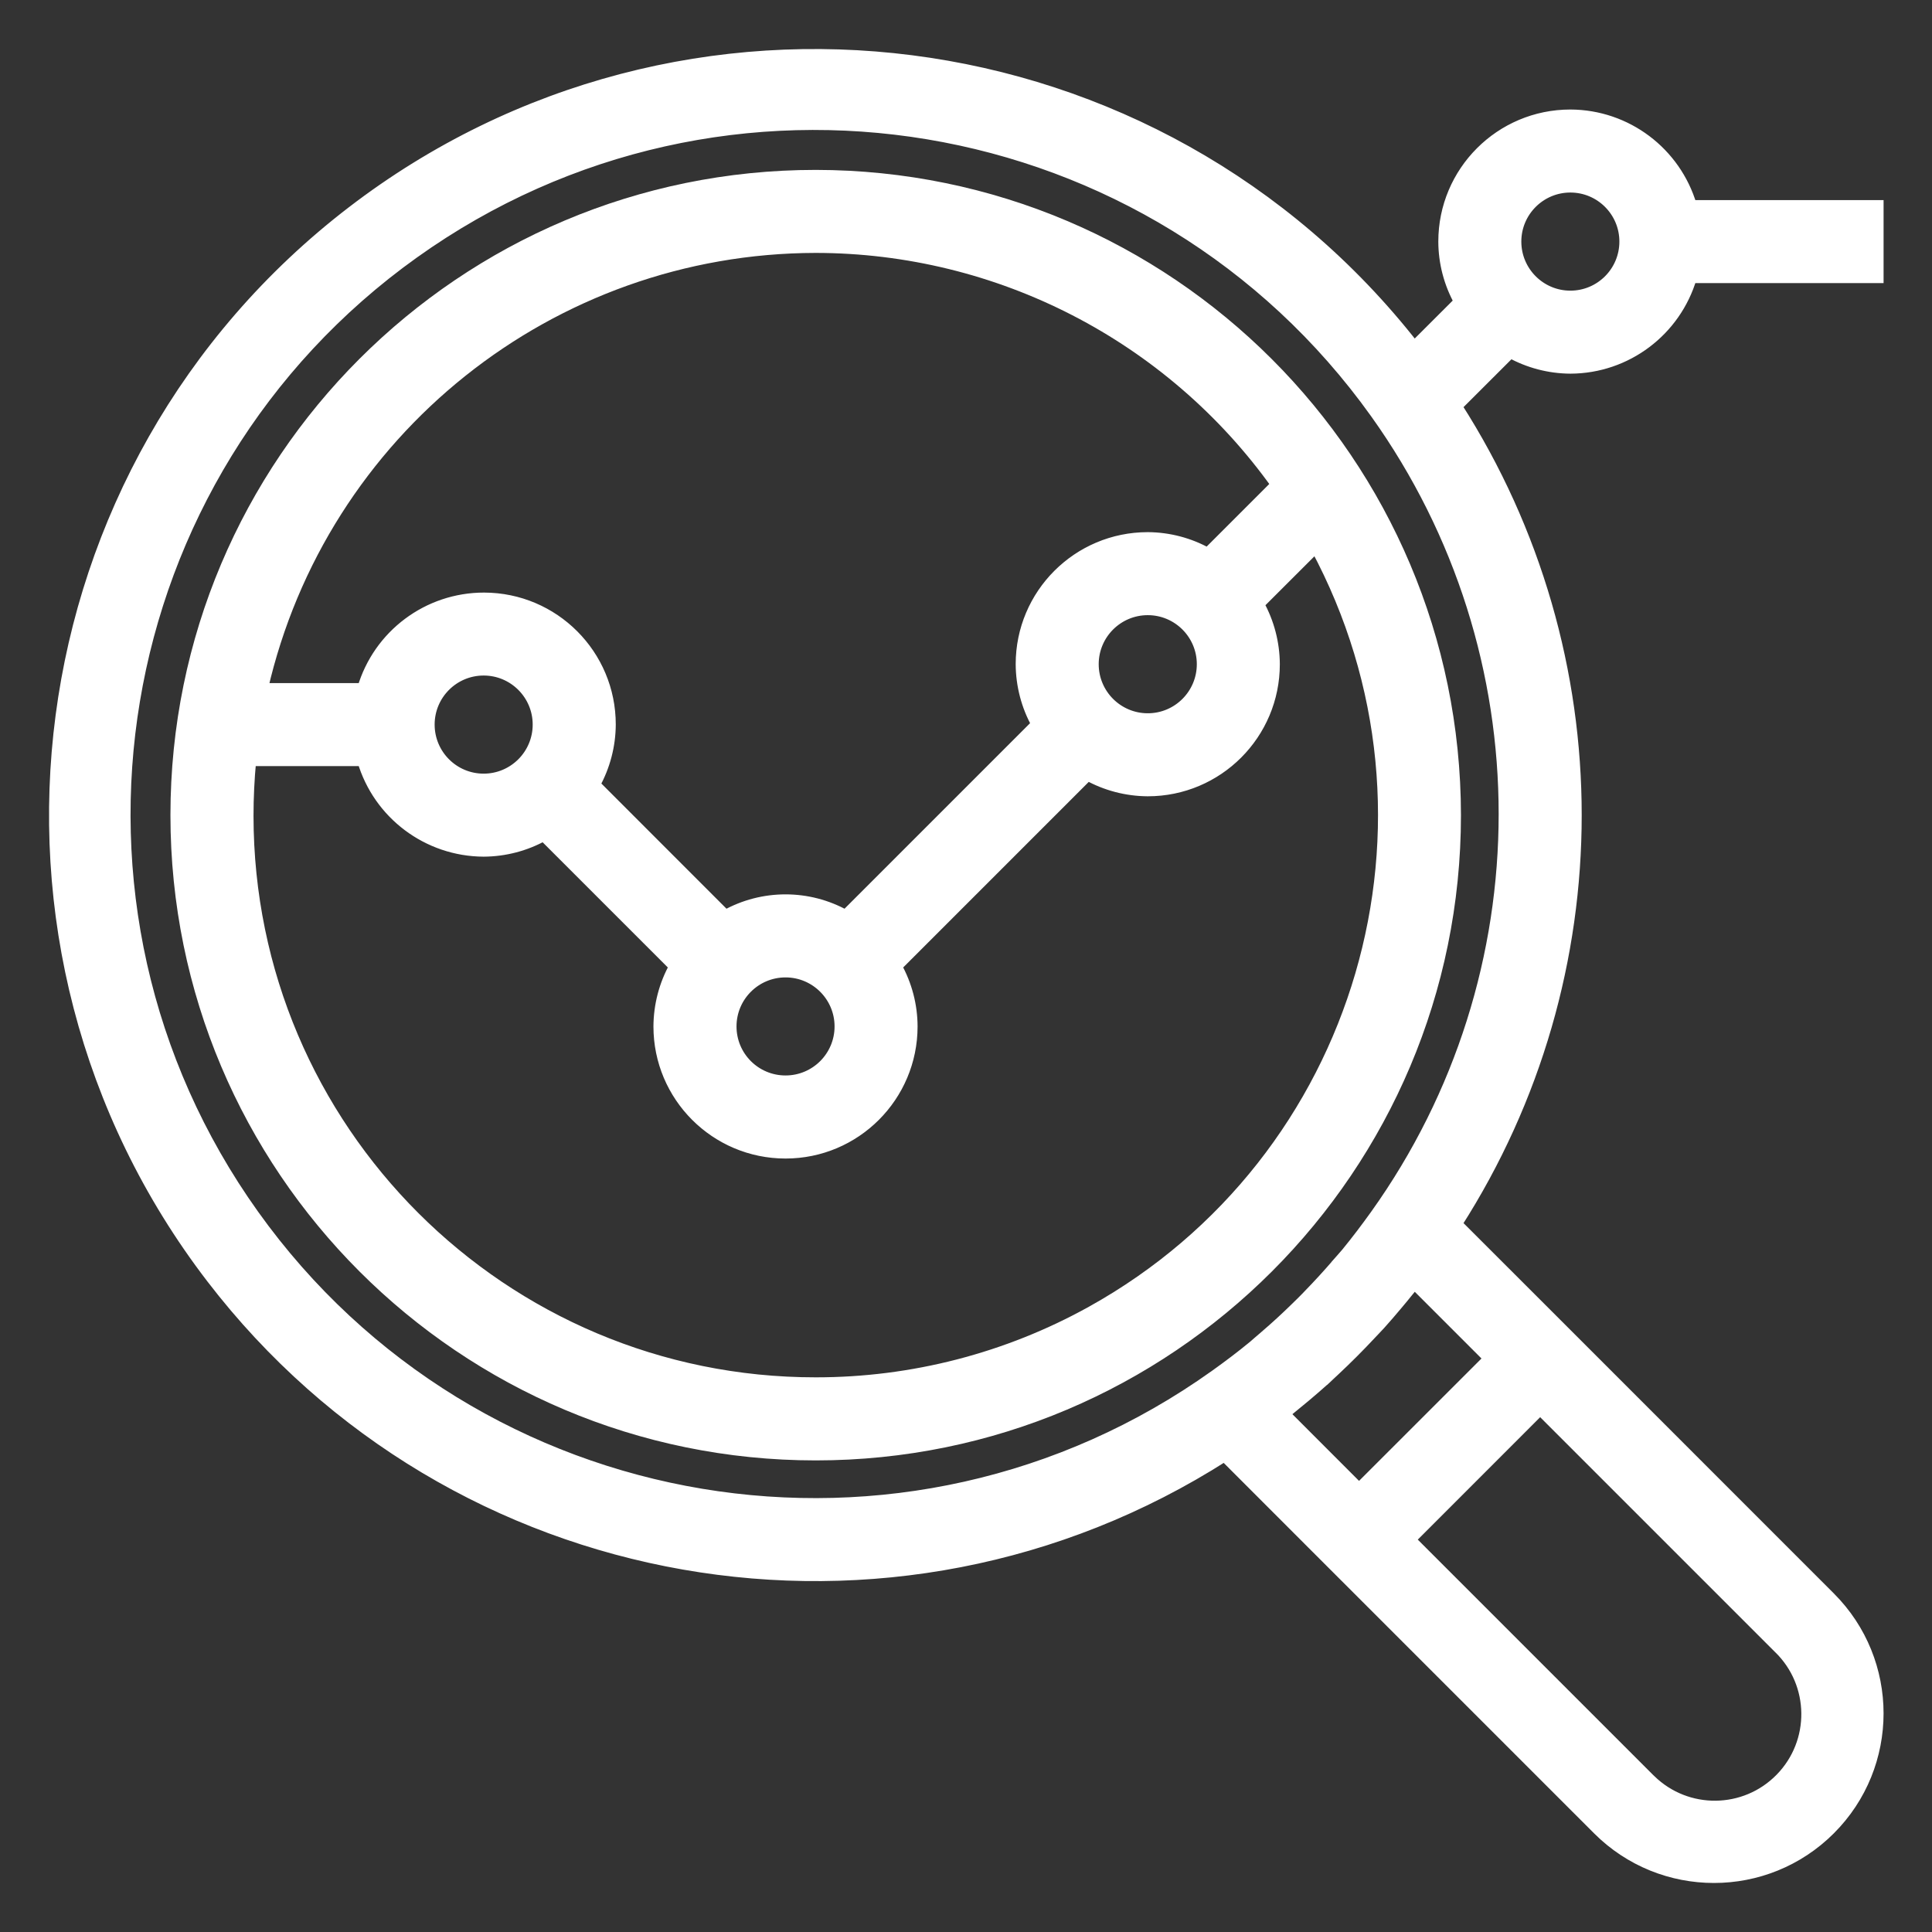 <svg width="32" height="32" viewBox="0 0 32 32" fill="none" xmlns="http://www.w3.org/2000/svg">
<rect x="0" y="0" width="32" height="32" fill="#333333" stroke="none"/>
<g clip-path="url(#clip0_1_1103)">
<path d="M13.511 2.908H13.511C7.66 2.908 2.917 7.651 2.917 13.501C2.917 19.352 7.66 24.095 13.511 24.095C19.361 24.095 24.104 19.352 24.104 13.501L24.104 13.501C24.098 7.653 19.359 2.914 13.511 2.908ZM19.011 8.908H19.011C17.854 8.908 16.917 9.845 16.917 11.001L16.917 11.002C16.919 11.35 17.008 11.692 17.177 11.995L14.005 15.167C13.388 14.821 12.634 14.821 12.016 15.167L9.845 12.995C10.013 12.692 10.103 12.35 10.105 12.002L10.105 12.001C10.106 10.847 9.172 9.911 8.018 9.909C7.088 9.908 6.272 10.521 6.011 11.408H4.344C5.323 7.139 9.121 4.102 13.511 4.095C16.542 4.098 19.385 5.563 21.146 8.026L20.003 9.169C19.7 9 19.359 8.91 19.011 8.908ZM10.917 17.001V17.001C10.917 18.157 11.854 19.095 13.011 19.095C14.167 19.095 15.104 18.157 15.104 17.001L15.104 17.001C15.103 16.652 15.013 16.311 14.844 16.007L18.016 12.835C18.32 13.004 18.662 13.093 19.01 13.095H19.011C20.167 13.095 21.104 12.158 21.104 11.001L21.104 11.001C21.102 10.653 21.013 10.311 20.844 10.007L21.795 9.057C24.228 13.577 22.582 19.226 18.081 21.726C16.683 22.502 15.11 22.908 13.511 22.907L13.511 22.907C8.32 22.91 4.108 18.705 4.105 13.514C4.105 13.207 4.12 12.9 4.149 12.595H6.011C6.272 13.479 7.083 14.091 8.011 14.095L8.011 14.095C8.36 14.093 8.701 14.004 9.005 13.835L11.177 16.007C11.008 16.311 10.919 16.652 10.917 17.001ZM19.917 11.001C19.917 11.502 19.511 11.908 19.011 11.908C18.51 11.908 18.104 11.502 18.104 11.001C18.104 10.501 18.51 10.095 19.011 10.095C19.511 10.095 19.917 10.501 19.917 11.001ZM13.917 17.001C13.917 17.502 13.511 17.907 13.011 17.907C12.51 17.907 12.105 17.502 12.105 17.001C12.105 16.501 12.51 16.095 13.011 16.095C13.511 16.095 13.917 16.501 13.917 17.001ZM8.917 12.001C8.917 12.502 8.511 12.908 8.011 12.908C7.51 12.908 7.105 12.502 7.105 12.001C7.105 11.501 7.51 11.095 8.011 11.095C8.511 11.095 8.917 11.501 8.917 12.001Z" fill="white" stroke="white" stroke-width="0.188"/>
<path d="M23.917 4.002C23.918 4.35 24.008 4.692 24.177 4.996L23.424 5.748C19.174 0.305 11.321 -0.703 5.832 3.51C0.315 7.745 -0.724 15.651 3.51 21.168C7.492 26.356 14.779 27.629 20.282 24.111L21.737 25.567L22.444 26.274L26.469 30.299C27.529 31.359 29.248 31.359 30.308 30.299C31.369 29.238 31.369 27.52 30.308 26.459L26.284 22.434L25.577 21.727L24.121 20.272C26.765 16.145 26.765 10.857 24.121 6.73L25.017 5.835C25.32 6.003 25.662 6.093 26.01 6.095L26.011 6.095C26.938 6.092 27.749 5.479 28.011 4.595H31.01H31.104V4.501V3.502V3.408H31.01H28.011C27.749 2.524 26.938 1.911 26.011 1.908H26.01C24.854 1.908 23.917 2.845 23.917 4.001L23.917 4.002ZM29.469 27.299L29.47 27.299C30.073 27.889 30.084 28.857 29.494 29.46C28.904 30.063 27.937 30.074 27.334 29.484L27.334 29.484C27.326 29.476 27.318 29.468 27.309 29.46L27.308 29.459L23.35 25.501L25.51 23.34L29.469 27.299ZM23.407 21.28C23.414 21.273 23.42 21.265 23.427 21.257L24.671 22.501L22.51 24.661L21.267 23.417C21.275 23.411 21.282 23.404 21.29 23.398C21.325 23.369 21.357 23.341 21.391 23.314C21.461 23.258 21.542 23.191 21.617 23.128L21.617 23.128C21.727 23.035 21.836 22.942 21.943 22.845L21.944 22.845C21.978 22.813 22.012 22.781 22.046 22.749C22.066 22.731 22.085 22.712 22.105 22.694L22.105 22.694C22.311 22.501 22.511 22.301 22.704 22.094L22.704 22.094C22.722 22.075 22.741 22.055 22.759 22.036C22.791 22.002 22.823 21.968 22.855 21.934L22.856 21.933C22.952 21.826 23.046 21.717 23.138 21.607C23.201 21.533 23.263 21.457 23.324 21.381C23.347 21.352 23.371 21.324 23.395 21.295C23.399 21.29 23.403 21.285 23.407 21.28ZM22.147 20.938L22.147 20.939C21.995 21.115 21.838 21.286 21.677 21.452L21.677 21.453C21.606 21.525 21.535 21.597 21.462 21.667L21.462 21.667C21.297 21.829 21.126 21.985 20.949 22.137C20.919 22.162 20.89 22.187 20.862 22.212L20.858 22.215C20.829 22.241 20.8 22.267 20.771 22.291C20.566 22.461 20.352 22.622 20.134 22.778C15 26.446 7.865 25.257 4.198 20.124C0.53 14.99 1.718 7.855 6.852 4.188C11.986 0.52 19.121 1.709 22.788 6.842C25.626 10.815 25.626 16.151 22.788 20.124C22.631 20.343 22.47 20.556 22.301 20.762C22.269 20.8 22.237 20.836 22.204 20.873C22.186 20.894 22.167 20.916 22.147 20.938ZM26.01 3.095C26.511 3.095 26.916 3.501 26.916 4.001C26.916 4.502 26.511 4.908 26.01 4.908C25.51 4.908 25.104 4.502 25.104 4.001C25.104 3.501 25.51 3.095 26.01 3.095Z" fill="white" stroke="white" stroke-width="0.188"/>
</g>
<defs>
<clipPath id="clip0_1_1103">
<rect width="32" height="32" fill="white"/>
</clipPath>
</defs>
</svg>
